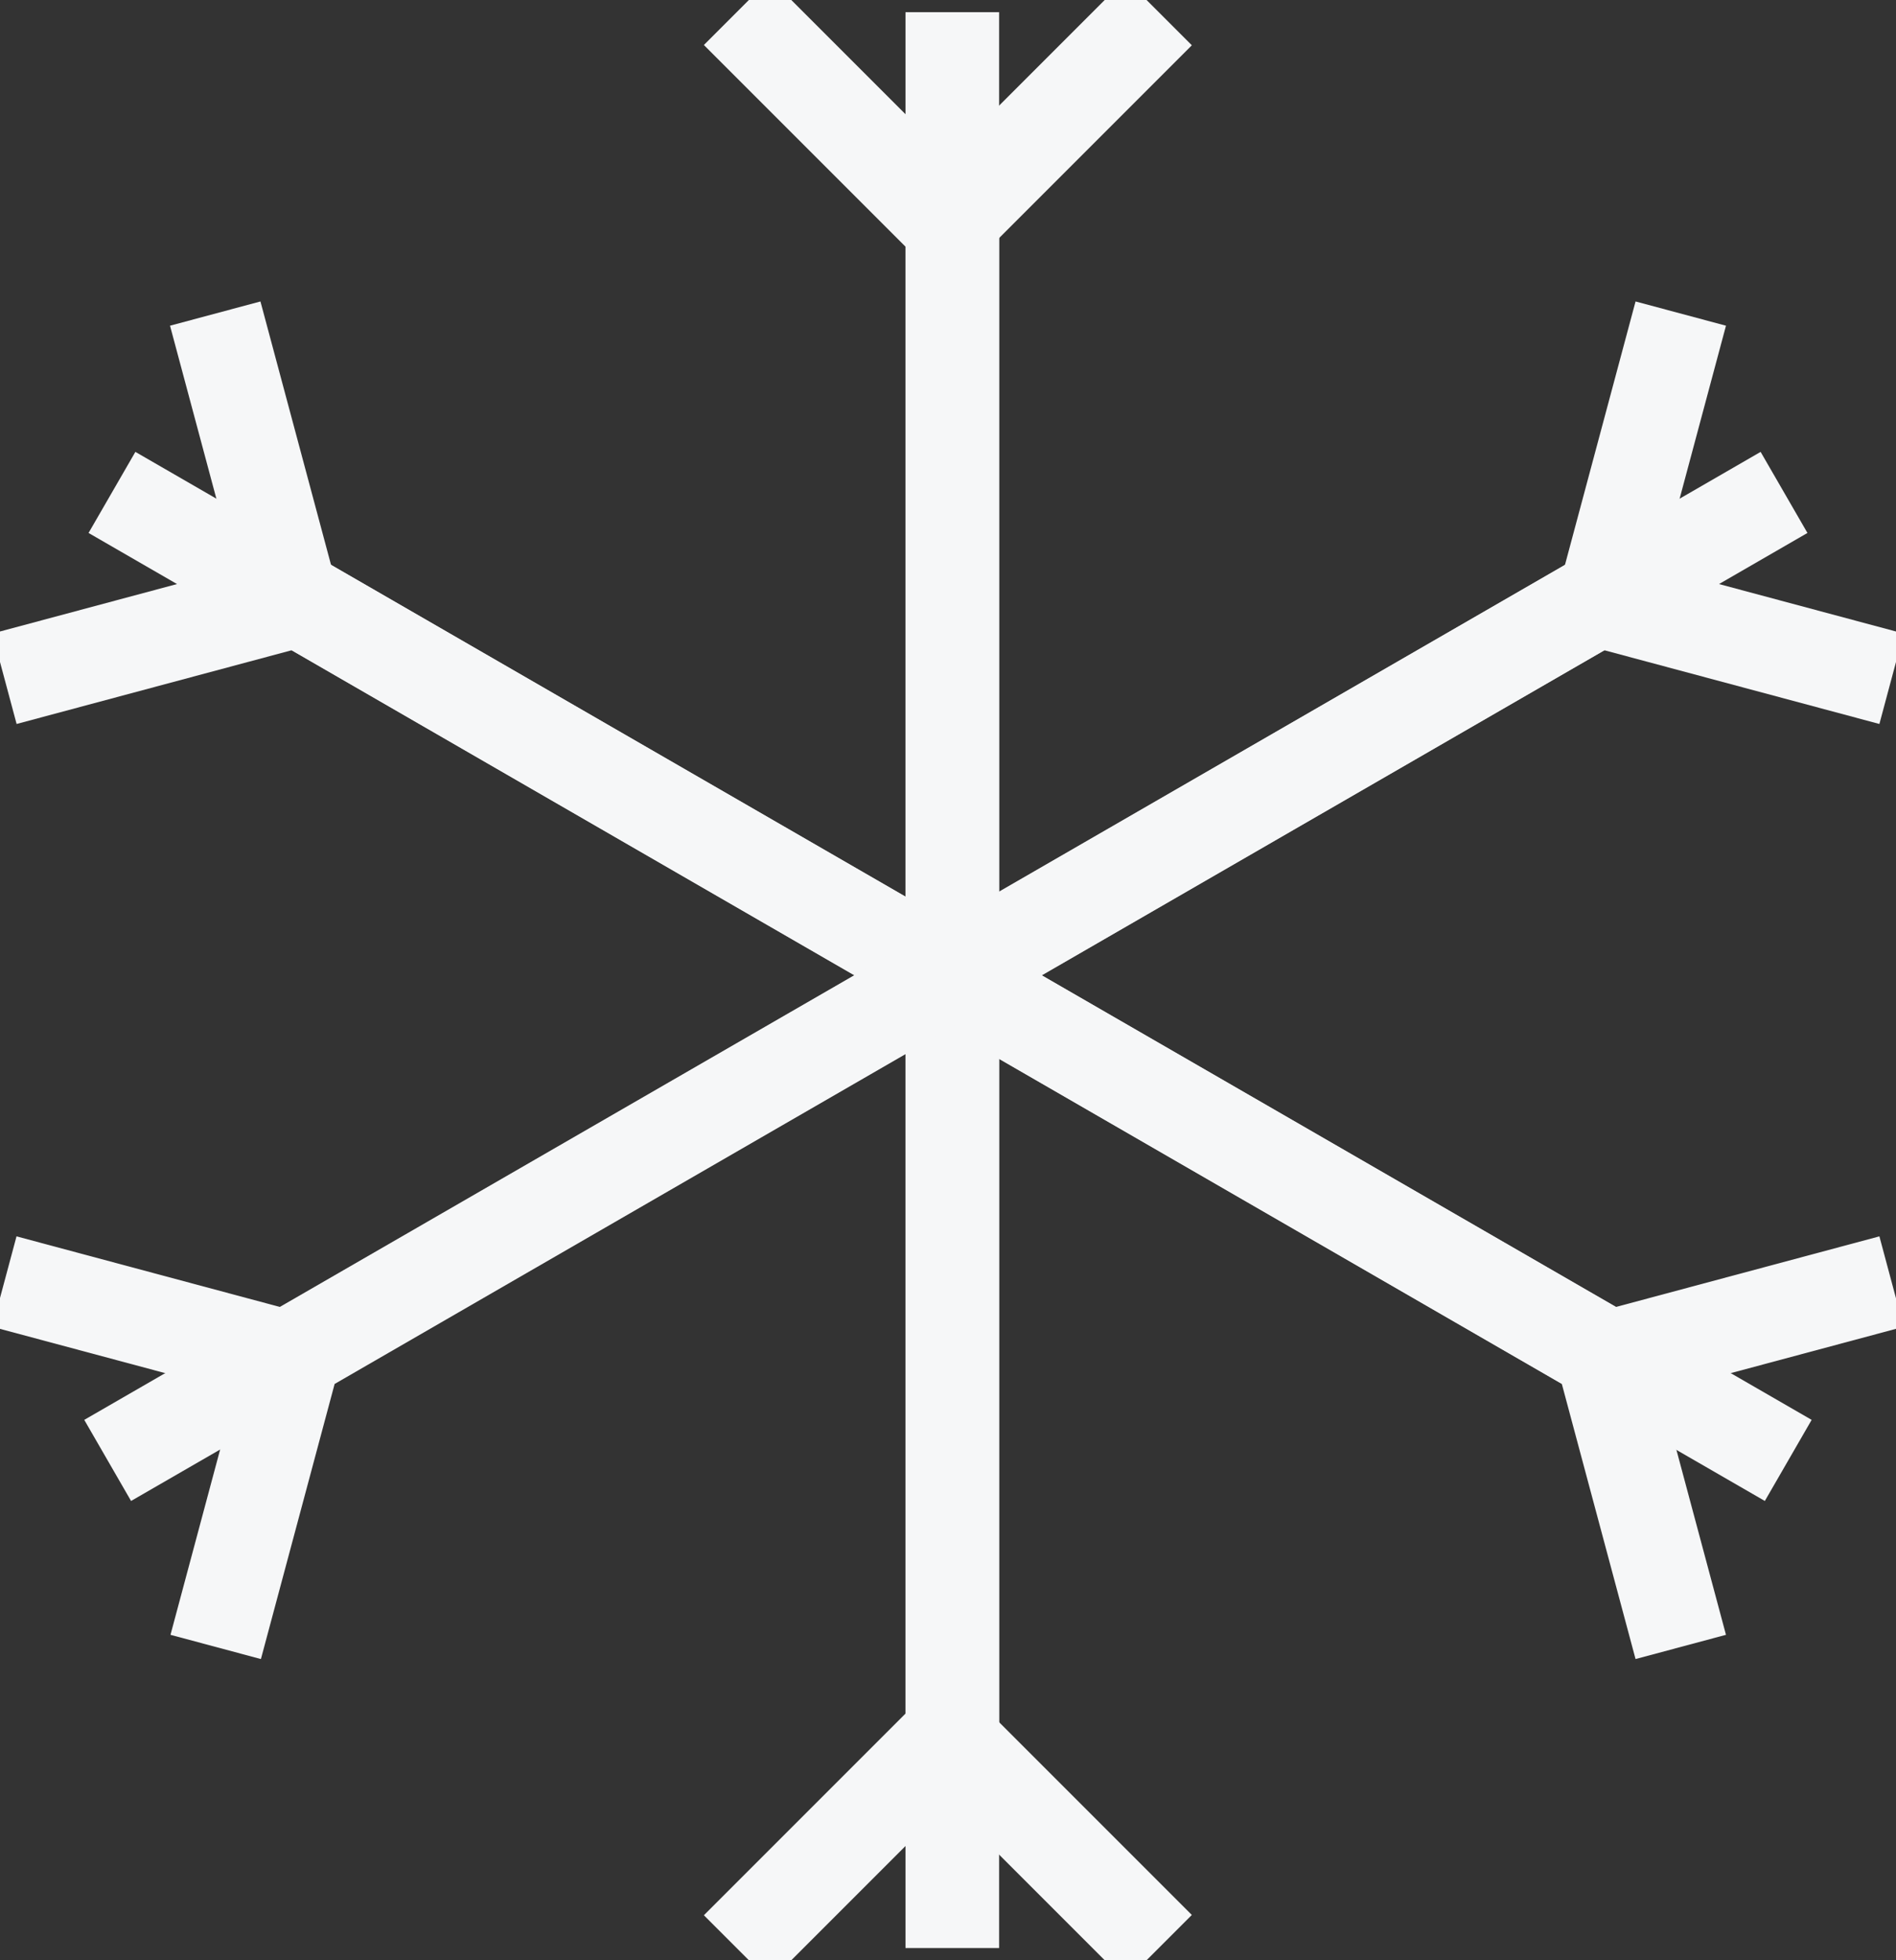 <svg height="20.935" viewBox="0 0 20.252 20.935" width="20.252" xmlns="http://www.w3.org/2000/svg" xmlns:xlink="http://www.w3.org/1999/xlink"><rect x="0" y="0" width="20.252" height="20.935" fill="#333333" stroke="none"/><clipPath id="a"><path d="m0 0h20.252v20.935h-20.252z"/></clipPath><g fill="none" stroke="#f6f7f8" stroke-miterlimit="10"><g clip-path="url(#a)"><path d="m23.721 21.029v-18.378l-2.3-2.3" transform="translate(-13.549 -.224)"/><path d="m0 2.297 2.297-2.297" transform="translate(10.08 .13)"/><path d="m23.721.354v18.378l-2.3 2.3" transform="translate(-13.549 -.224)"/><path d="m0 0 2.297 2.297" transform="translate(10.08 18.508)"/><path d="m19.183 26.622-15.915-9.189-3.138.841" transform="translate(-.082 -11.025)"/></g><path d="m3.14 6.487-.841-3.138"/><path d="m3.254 14.308 15.916 9.192.841 3.138" transform="translate(-2.058 -9.049)"/></g><g clip-path="url(#a)"><path d="m0 .841 3.138-.841" fill="none" stroke="#f6f7f8" stroke-miterlimit="10" transform="translate(17.066 13.687)"/></g><path d="m23.011 14.308-15.911 9.192-.841 3.138" fill="none" stroke="#f6f7f8" stroke-miterlimit="10" transform="translate(-3.955 -9.049)"/><g clip-path="url(#a)" fill="none" stroke="#f6f7f8" stroke-miterlimit="10"><path d="m3.138.841-3.138-.841" transform="translate(.047 13.687)"/><path d="m3.129 26.622 15.916-9.189 3.138.841" transform="translate(-1.979 -11.025)"/></g><path d="m17.112 6.487.841-3.138" fill="none" stroke="#f6f7f8" stroke-miterlimit="10"/></svg>